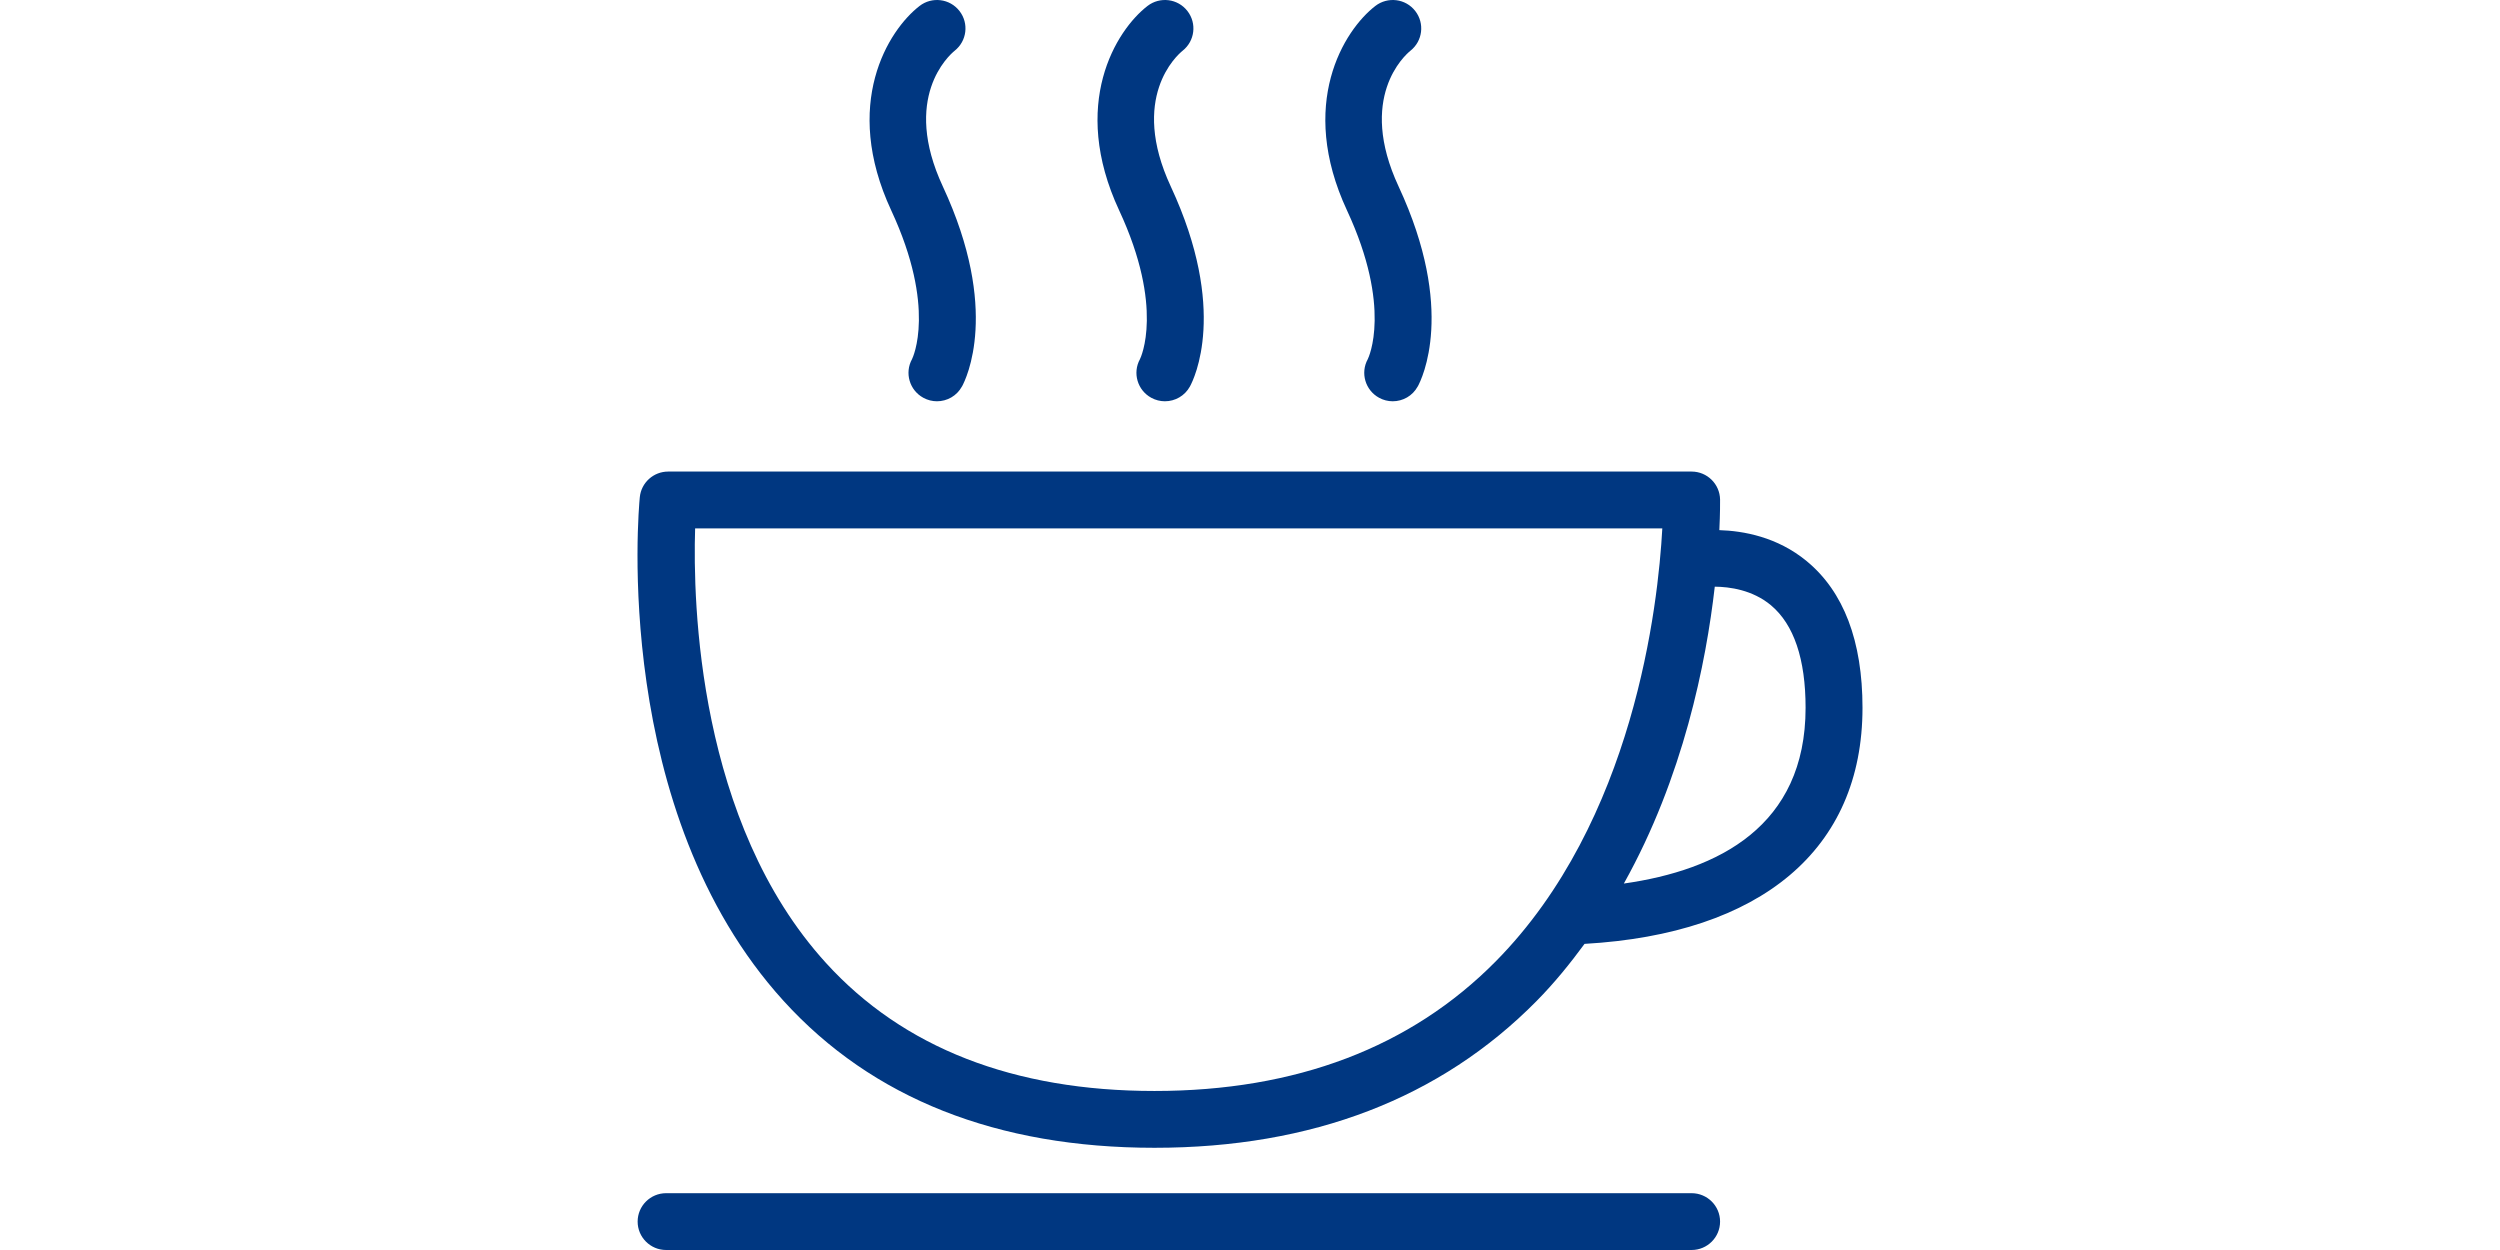<svg width="200" height="100" viewBox="0 0 200 100" fill="none" xmlns="http://www.w3.org/2000/svg">
<path d="M93.192 32.102C92.818 32.102 92.445 32.011 92.098 31.82C90.995 31.216 90.59 29.834 91.196 28.734C91.26 28.611 93.156 24.621 89.537 16.839C85.576 8.33 89.286 2.417 91.802 0.476C92.791 -0.287 94.222 -0.119 94.997 0.885C95.762 1.872 95.585 3.285 94.609 4.058C94.149 4.431 90.353 7.812 93.666 14.926C98.26 24.803 95.521 30.321 95.193 30.921C94.778 31.675 93.999 32.102 93.197 32.102H93.192ZM113.419 30.921C113.747 30.321 116.486 24.803 111.892 14.926C108.578 7.817 112.375 4.431 112.835 4.058C113.811 3.285 113.988 1.872 113.223 0.885C112.448 -0.119 111.017 -0.287 110.028 0.476C107.512 2.417 103.802 8.33 107.763 16.839C111.381 24.621 109.485 28.611 109.422 28.734C108.815 29.834 109.221 31.216 110.324 31.82C110.67 32.011 111.044 32.102 111.418 32.102C112.225 32.102 113.004 31.675 113.414 30.921H113.419ZM76.958 30.921C77.286 30.321 80.025 24.803 75.431 14.926C72.118 7.817 75.914 4.431 76.374 4.058C77.35 3.285 77.527 1.872 76.762 0.885C75.987 -0.119 74.551 -0.287 73.567 0.476C71.051 2.417 67.341 8.33 71.302 16.839C74.921 24.621 73.025 28.611 72.961 28.734C72.355 29.834 72.76 31.216 73.863 31.82C74.21 32.011 74.583 32.102 74.957 32.102C75.764 32.102 76.543 31.675 76.953 30.921H76.958ZM137.606 97.727C137.606 96.473 136.585 95.455 135.327 95.455H53.29C52.032 95.455 51.011 96.473 51.011 97.727C51.011 98.982 52.032 100 53.29 100H135.327C136.585 100 137.606 98.982 137.606 97.727ZM126.763 75.51C125.601 77.092 124.352 78.637 122.926 80.082C115.237 87.873 104.955 91.823 92.358 91.823C79.761 91.823 69.779 87.873 62.688 80.073C48.896 64.906 51.084 40.793 51.184 39.775C51.298 38.611 52.283 37.725 53.454 37.725H135.327C136.571 37.725 137.583 38.72 137.606 39.961C137.606 40.134 137.615 41.034 137.547 42.411C139.456 42.47 142.177 42.943 144.538 44.893C147.496 47.334 149 51.279 149 56.624C149 67.969 140.887 74.701 126.763 75.51V75.51ZM132.985 42.27H55.61C55.423 48.229 55.829 65.783 66.079 77.037C72.263 83.832 81.11 87.278 92.358 87.278C103.674 87.278 112.863 83.787 119.658 76.91C130.728 65.71 132.652 48.397 132.985 42.27V42.27ZM144.447 56.624C144.447 52.724 143.513 49.961 141.676 48.42C140.199 47.188 138.358 46.943 137.182 46.934C136.485 53.029 134.662 62.183 129.908 70.683C137.456 69.615 144.447 66.106 144.447 56.624V56.624Z" fill="#003781"/>
</svg>
